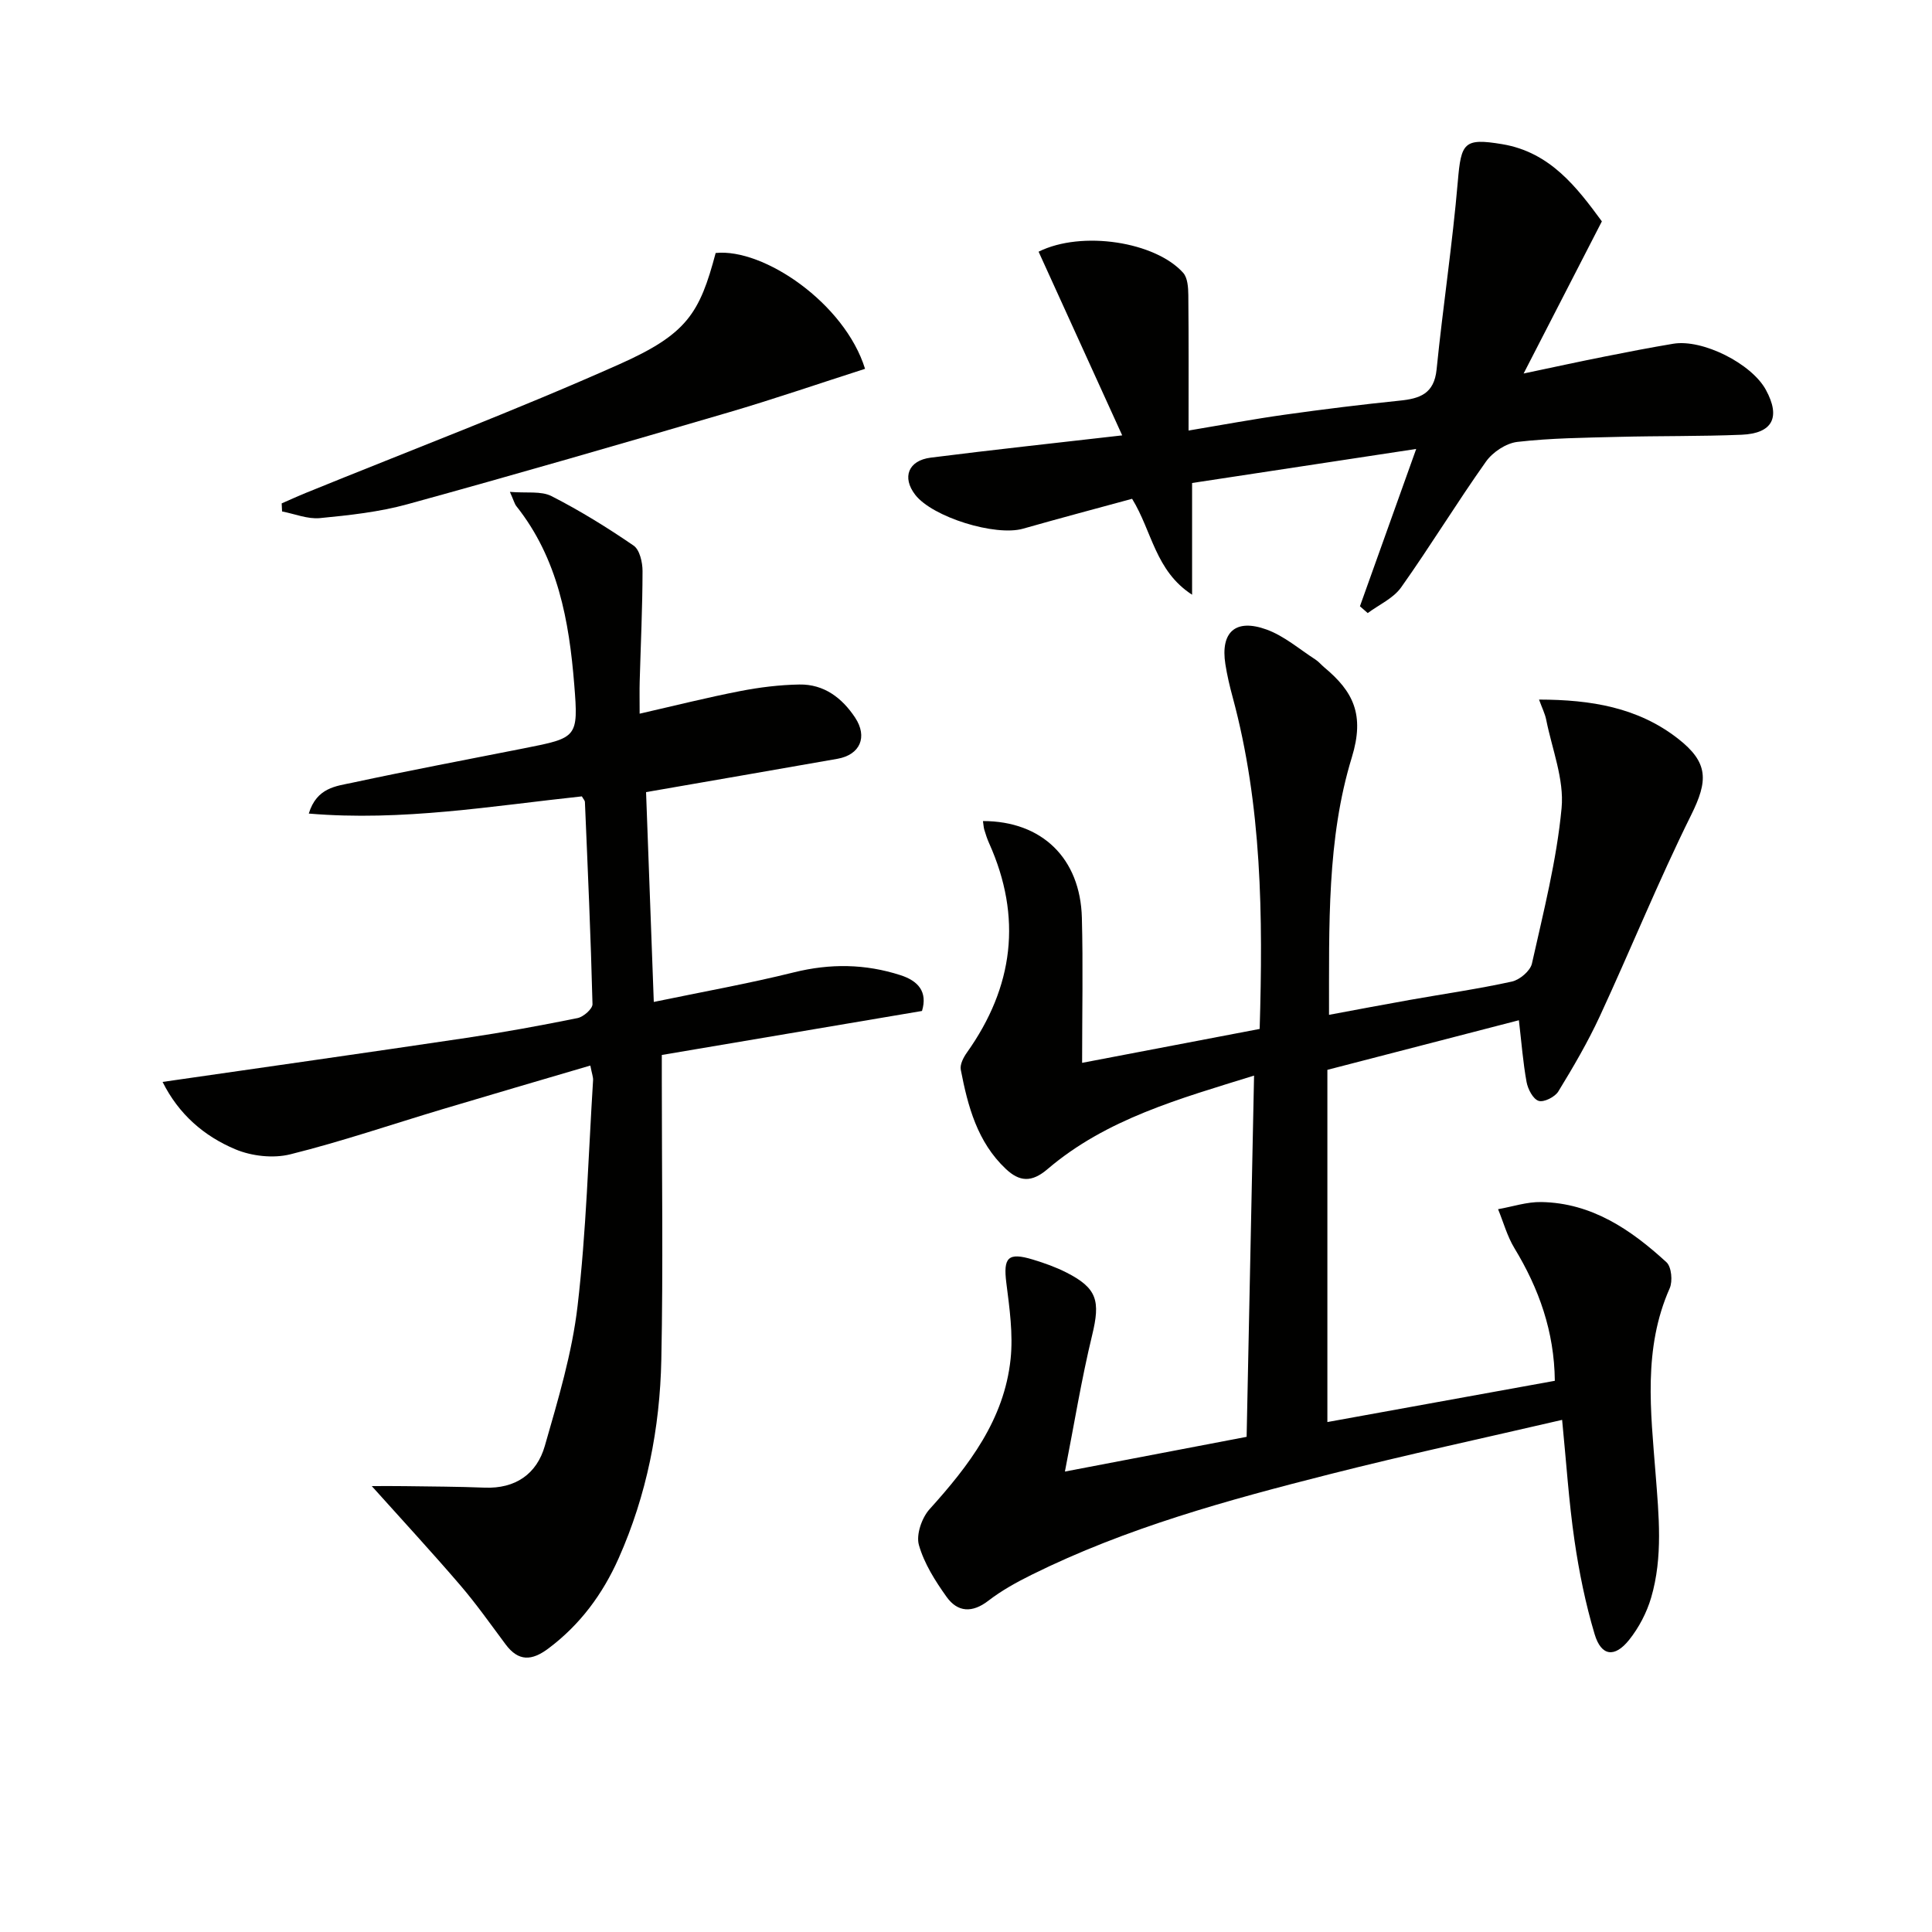 <svg enable-background="new 0 0 400 400" viewBox="0 0 400 400" xmlns="http://www.w3.org/2000/svg"><path d="m203.51 169.99c12.24 0 20.16 7.74 20.48 20.02.26 9.78.05 19.57.05 30.04 11.85-2.26 24.26-4.63 36.76-7.02.7-23.39.47-46.28-5.6-68.72-.61-2.24-1.14-4.51-1.5-6.8-1.04-6.63 2.08-9.51 8.53-7.17 3.64 1.32 6.77 4.05 10.1 6.2.69.44 1.23 1.12 1.87 1.65 5.96 4.97 8.4 9.75 5.68 18.62-5.18 16.88-4.69 34.77-4.72 53.3 5.93-1.1 11.36-2.14 16.8-3.1 7.03-1.25 14.11-2.26 21.07-3.79 1.62-.36 3.8-2.21 4.14-3.72 2.38-10.67 5.12-21.36 6.14-32.2.56-5.95-1.98-12.21-3.19-18.31-.25-1.23-.84-2.39-1.48-4.15 10.78.02 20.46 1.63 28.72 8.05 6.47 5.02 6.27 8.8 2.77 15.86-6.77 13.65-12.5 27.82-18.91 41.66-2.49 5.37-5.5 10.52-8.59 15.57-.7 1.14-3 2.3-4.08 1.94-1.16-.38-2.22-2.43-2.49-3.9-.74-4.06-1.05-8.2-1.59-12.79-13.03 3.37-25.96 6.72-39.65 10.27v72.92c15.3-2.78 31.02-5.63 47.09-8.54-.11-10.21-3.28-19.08-8.37-27.47-1.49-2.46-2.27-5.36-3.38-8.06 2.98-.52 5.97-1.54 8.95-1.48 10.46.18 18.57 5.73 25.91 12.46 1.05.96 1.32 3.93.67 5.4-5.54 12.49-3.92 25.5-2.92 38.38.67 8.65 1.55 17.25-.92 25.67-.91 3.1-2.53 6.2-4.55 8.73-3.01 3.77-5.79 3.39-7.15-1.17-1.89-6.32-3.22-12.87-4.17-19.41-1.17-8.02-1.69-16.14-2.56-24.96-16.23 3.77-32.25 7.22-48.12 11.25-21.09 5.35-42.09 11.09-61.71 20.82-3.11 1.54-6.22 3.26-8.96 5.37-3.34 2.58-6.36 2.4-8.64-.78-2.36-3.3-4.65-6.92-5.74-10.75-.61-2.14.6-5.64 2.21-7.42 8.16-9.04 15.45-18.55 16.77-31.06.55-5.18-.22-10.57-.88-15.8-.66-5.25.33-6.39 5.5-4.82 2.37.72 4.74 1.56 6.94 2.68 6.4 3.25 7.04 5.9 5.33 12.96-2.22 9.15-3.72 18.47-5.64 28.25 12.38-2.36 24.67-4.71 37.62-7.19.51-24.75 1.01-49.43 1.54-74.79-15.48 4.81-30.57 8.96-42.77 19.37-3.31 2.83-5.82 2.6-8.64-.06-5.89-5.56-7.85-12.96-9.31-20.52-.21-1.08.55-2.55 1.27-3.56 9.67-13.61 11.48-28.01 4.59-43.35-.41-.91-.71-1.86-1-2.81-.13-.46-.15-.97-.27-1.77z" fill="#010100"/><path d="m33.66 224c21.55-3.11 42.25-6.04 62.92-9.12 7.7-1.15 15.38-2.55 23.01-4.1 1.22-.25 3.11-1.92 3.08-2.89-.35-13.96-.98-27.91-1.57-41.86-.01-.29-.3-.56-.63-1.15-18.53 1.97-37.16 5.2-56.54 3.56 1.65-5.4 5.68-5.67 9.02-6.39 11.83-2.54 23.72-4.78 35.59-7.13 10.97-2.17 11.24-2.19 10.35-13.2-1.06-13.19-3.38-26.09-11.97-36.91-.38-.47-.53-1.13-1.35-2.97 3.45.29 6.45-.23 8.62.88 5.88 3 11.54 6.5 16.99 10.24 1.26.86 1.85 3.46 1.85 5.25-.01 7.65-.38 15.29-.59 22.94-.05 1.81-.01 3.62-.01 6.61 7.36-1.68 14.03-3.36 20.78-4.67 4.04-.79 8.2-1.3 12.31-1.37 5.07-.08 8.81 2.76 11.52 6.85 2.65 4.01 1.03 7.7-3.65 8.53-12.88 2.27-25.77 4.49-39.63 6.9.51 13.8 1.04 28.17 1.6 43.44 10.01-2.08 19.6-3.79 29.03-6.13 7.51-1.86 14.77-1.76 22.05.59 3.66 1.18 5.65 3.43 4.45 7.41-17.84 3.02-35.62 6.02-53.87 9.11v5.6c0 19.16.29 38.33-.1 57.48-.29 14.19-3.02 28.03-8.83 41.11-3.3 7.42-7.97 13.76-14.55 18.69-3.43 2.57-6.18 2.74-8.86-.85-3.08-4.13-6.06-8.37-9.41-12.27-5.77-6.73-11.8-13.25-18.3-20.5 2.42 0 4.63-.03 6.85.01 5.5.08 10.99.09 16.48.31 6.41.26 10.83-2.82 12.5-8.64 2.73-9.53 5.64-19.17 6.78-28.97 1.81-15.49 2.23-31.15 3.21-46.74.04-.62-.22-1.26-.57-3.04-10.38 3.06-20.51 6.01-30.62 9.04-10.49 3.14-20.88 6.7-31.5 9.34-3.53.88-7.99.38-11.37-1.04-6.46-2.71-11.73-7.24-15.07-13.95z" fill="#010100"/><path d="m293.21 92.95c-16.17 2.46-31.37 4.76-46.4 7.05v23.13c-7.64-4.95-8.27-13.11-12.42-19.86-7.38 2.01-15 4.03-22.58 6.19-5.73 1.63-18.77-2.39-22.34-7.04-2.75-3.58-1.44-7.08 3.23-7.67 12.85-1.63 25.73-3.01 39.64-4.61-5.8-12.75-11.57-25.43-17.31-38.03 8.97-4.46 24.19-2.04 29.93 4.37.93 1.04 1.05 3.04 1.07 4.6.09 9.13.05 18.27.05 28.06 7.01-1.17 13.47-2.38 19.97-3.29 7.89-1.11 15.81-2.09 23.73-2.9 4.18-.42 7.14-1.42 7.65-6.44 1.31-13.02 3.29-25.97 4.4-39 .68-7.97 1.26-8.98 9.19-7.66 9.97 1.66 15.49 9 20.63 15.98-5.35 10.4-10.49 20.39-16.2 31.5 6.55-1.38 11.68-2.5 16.83-3.52 4.7-.94 9.41-1.85 14.14-2.64 6.06-1.02 16.23 4.1 19.19 9.55 3.09 5.67 1.41 9.02-5.05 9.29-8.48.35-16.99.22-25.48.44-6.98.18-13.99.24-20.92 1.04-2.34.27-5.13 2.12-6.52 4.1-6.05 8.53-11.5 17.49-17.55 26.02-1.61 2.27-4.57 3.58-6.92 5.32-.54-.47-1.08-.94-1.61-1.41 3.75-10.51 7.51-21 11.65-32.57z" fill="#010100"/><path d="m179.1 76.36c-9.65 3.09-18.88 6.27-28.25 9.02-22.11 6.48-44.25 12.9-66.47 19.01-5.88 1.62-12.06 2.29-18.16 2.88-2.54.24-5.21-.88-7.82-1.38-.03-.56-.05-1.11-.08-1.67 1.68-.73 3.35-1.5 5.05-2.19 21.65-8.82 43.53-17.11 64.87-26.62 13.99-6.24 16.61-10.52 19.93-23.03 9.92-1.03 26.72 10.41 30.93 23.98z" fill="#010100"/></svg>